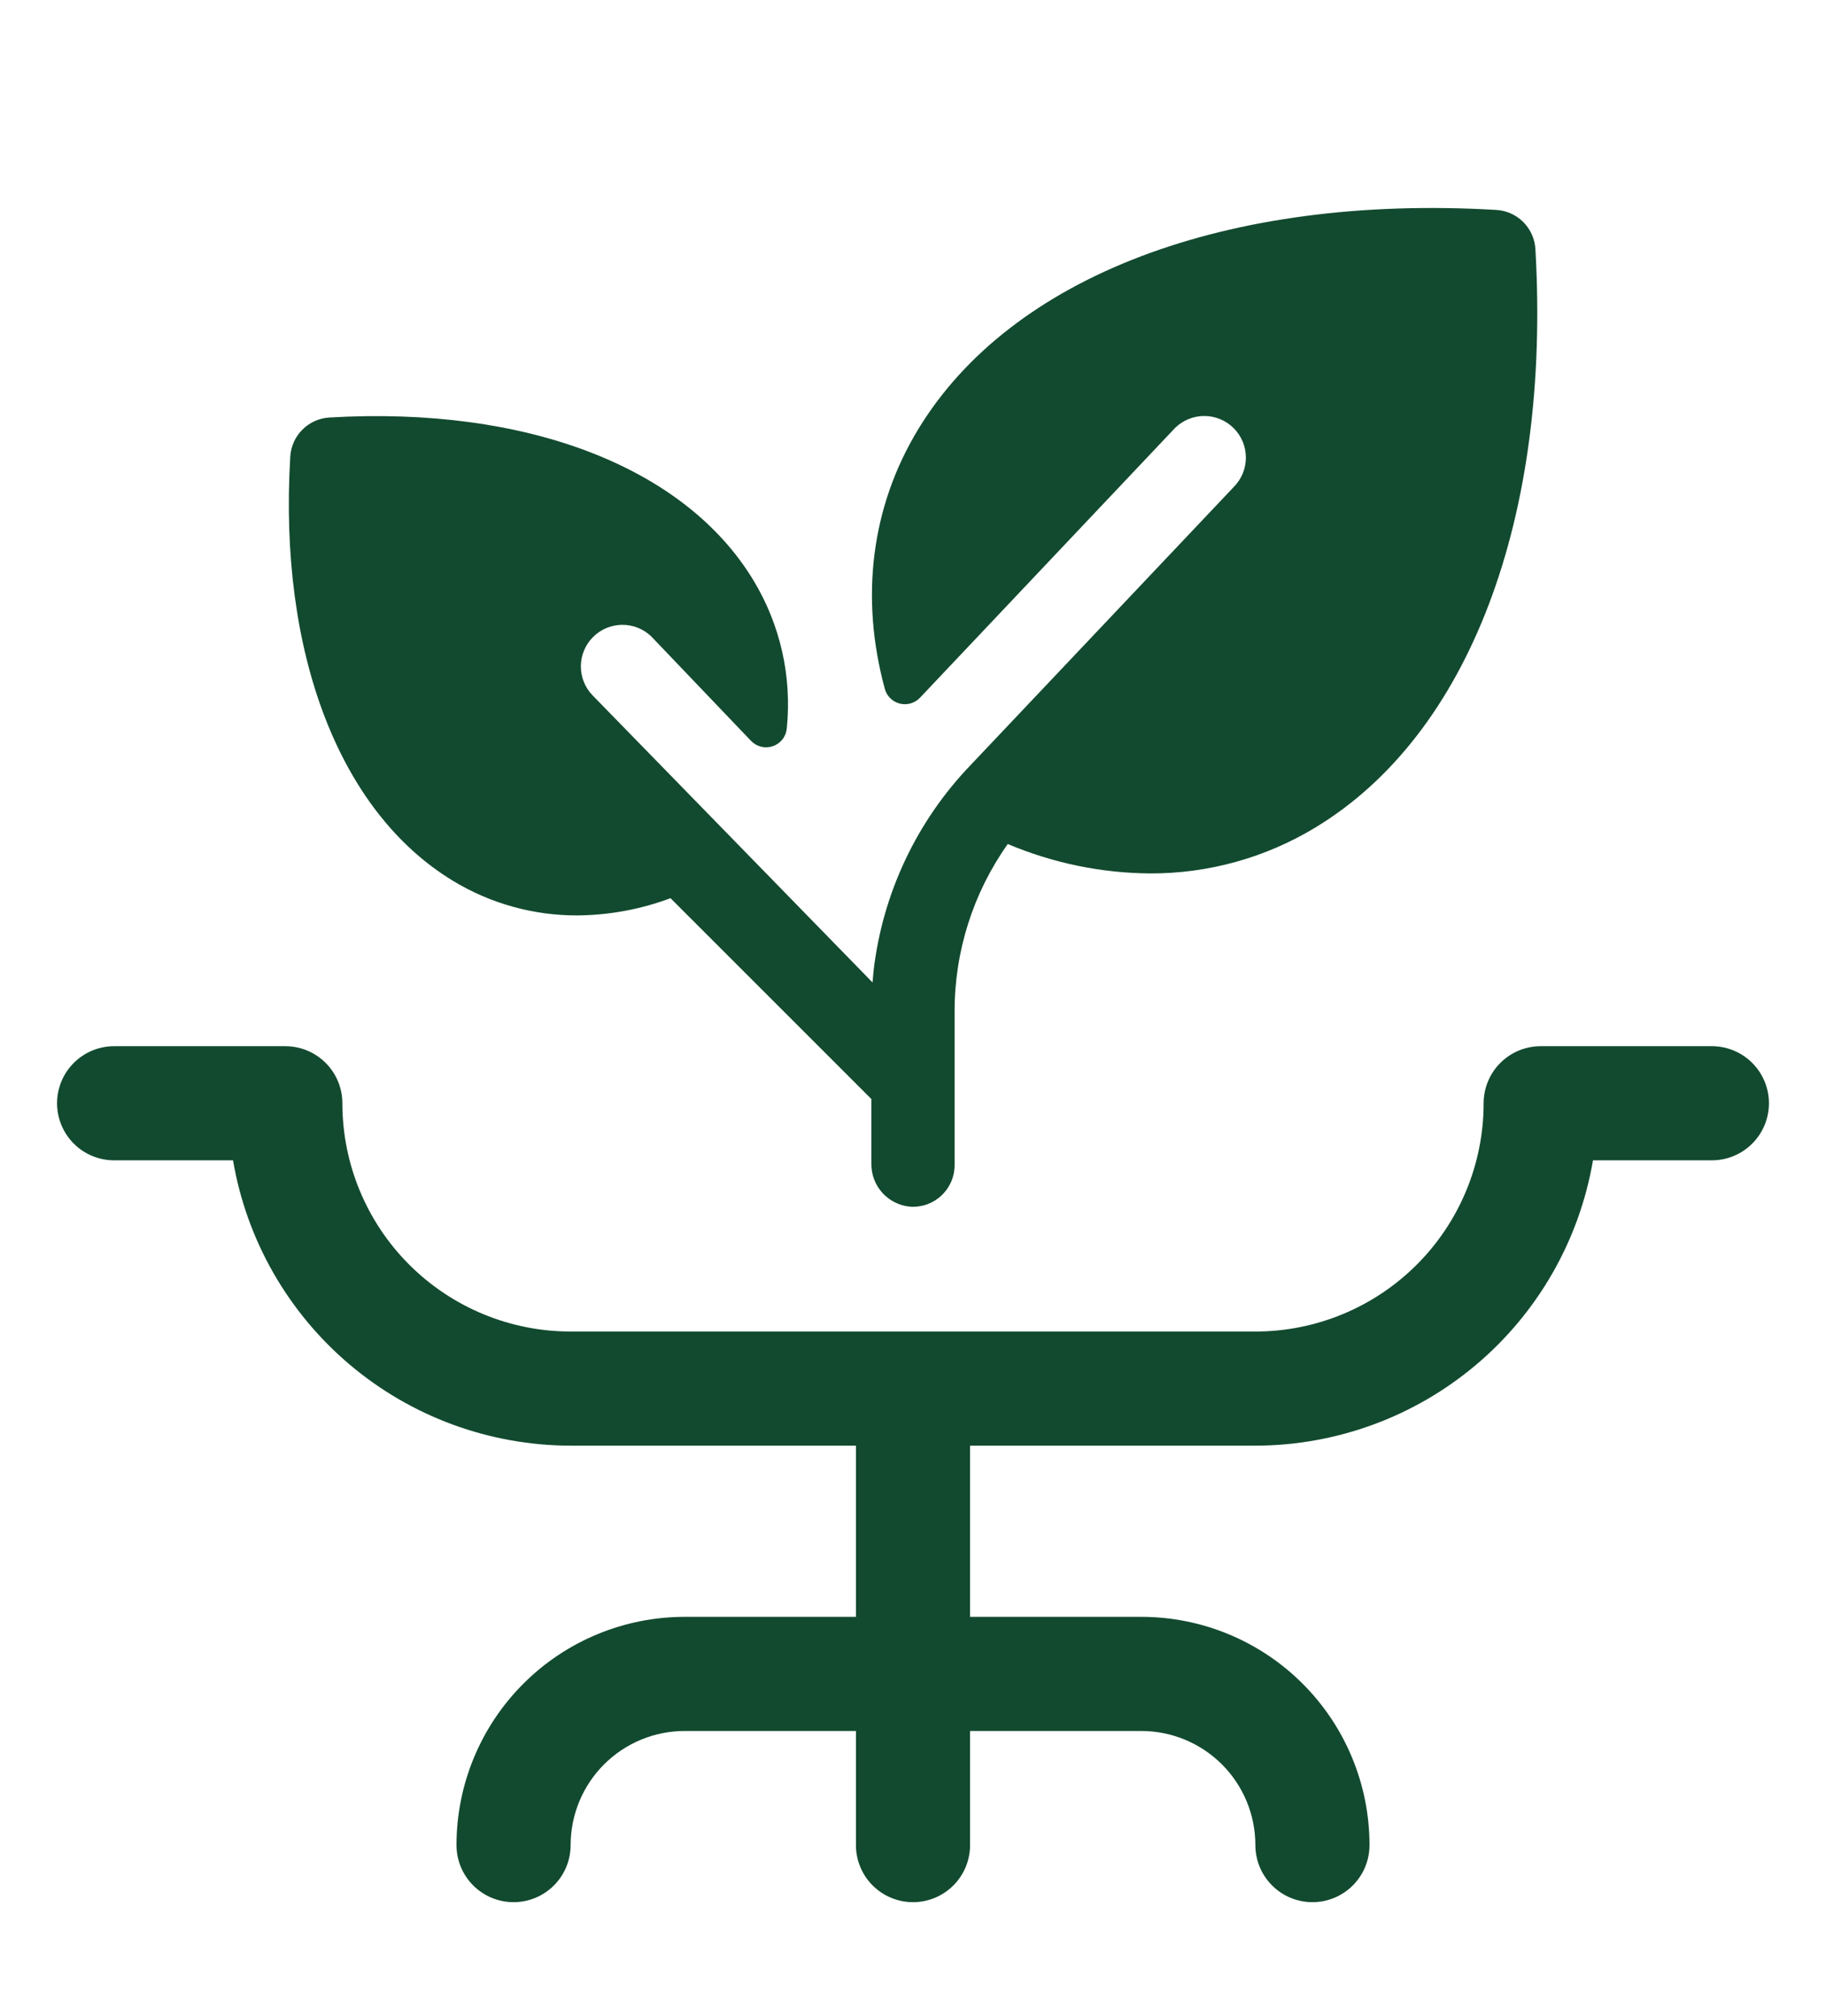 <?xml version="1.0" encoding="UTF-8"?> <svg xmlns="http://www.w3.org/2000/svg" width="96" height="106" viewBox="0 0 96 106" fill="none"><path d="M93 58C93 58.796 92.684 59.559 92.121 60.121C91.559 60.684 90.796 61 90 61H83.749C83.034 65.192 80.861 68.996 77.613 71.741C74.366 74.486 70.252 75.994 66 76H51V85H60C63.183 85 66.235 86.264 68.485 88.515C70.736 90.765 72 93.817 72 97C72 97.796 71.684 98.559 71.121 99.121C70.559 99.684 69.796 100 69 100C68.204 100 67.441 99.684 66.879 99.121C66.316 98.559 66 97.796 66 97C66 95.409 65.368 93.883 64.243 92.757C63.117 91.632 61.591 91 60 91H51V97C51 97.796 50.684 98.559 50.121 99.121C49.559 99.684 48.796 100 48 100C47.204 100 46.441 99.684 45.879 99.121C45.316 98.559 45 97.796 45 97V91H36C34.409 91 32.883 91.632 31.757 92.757C30.632 93.883 30 95.409 30 97C30 97.796 29.684 98.559 29.121 99.121C28.559 99.684 27.796 100 27 100C26.204 100 25.441 99.684 24.879 99.121C24.316 98.559 24 97.796 24 97C24 93.817 25.264 90.765 27.515 88.515C29.765 86.264 32.817 85 36 85H45V76H30C25.748 75.994 21.634 74.486 18.387 71.741C15.139 68.996 12.966 65.192 12.251 61H6C5.204 61 4.441 60.684 3.879 60.121C3.316 59.559 3 58.796 3 58C3 57.204 3.316 56.441 3.879 55.879C4.441 55.316 5.204 55 6 55H15C15.796 55 16.559 55.316 17.121 55.879C17.684 56.441 18 57.204 18 58C18 61.183 19.264 64.235 21.515 66.485C23.765 68.736 26.817 70 30 70H66C69.183 70 72.235 68.736 74.485 66.485C76.736 64.235 78 61.183 78 58C78 57.204 78.316 56.441 78.879 55.879C79.441 55.316 80.204 55 81 55H90C90.796 55 91.559 55.316 92.121 55.879C92.684 56.441 93 57.204 93 58Z" fill="#124A2F"></path><path d="M69.167 43.496C66.544 45.09 63.532 45.928 60.463 45.918C57.892 45.898 55.35 45.372 52.982 44.371C51.157 46.947 50.18 50.029 50.187 53.186V61.25C50.188 61.55 50.127 61.847 50.008 62.122C49.889 62.397 49.715 62.645 49.496 62.85C49.278 63.056 49.019 63.214 48.737 63.315C48.454 63.416 48.154 63.458 47.855 63.438C47.293 63.389 46.77 63.129 46.391 62.711C46.012 62.292 45.805 61.746 45.812 61.182V57.78L35.252 47.22C33.682 47.806 32.022 48.112 30.347 48.125C28.04 48.131 25.777 47.5 23.806 46.301C17.848 42.681 14.64 34.349 15.261 24.005C15.292 23.47 15.519 22.965 15.898 22.586C16.277 22.207 16.782 21.98 17.317 21.949C27.662 21.339 35.993 24.536 39.602 30.494C41.021 32.829 41.64 35.563 41.366 38.281C41.349 38.492 41.272 38.693 41.143 38.861C41.014 39.028 40.839 39.154 40.64 39.225C40.441 39.295 40.225 39.306 40.02 39.257C39.814 39.207 39.628 39.099 39.482 38.946L34.232 33.45C33.819 33.057 33.268 32.841 32.697 32.848C32.127 32.856 31.582 33.085 31.179 33.489C30.775 33.892 30.546 34.437 30.538 35.008C30.531 35.578 30.747 36.129 31.14 36.542L45.873 51.65C45.889 51.436 45.908 51.223 45.93 51.013C46.408 46.957 48.198 43.168 51.027 40.223L64.86 25.605C65.27 25.195 65.501 24.638 65.501 24.058C65.502 23.478 65.271 22.921 64.861 22.511C64.451 22.1 63.895 21.87 63.315 21.869C62.734 21.869 62.178 22.099 61.767 22.509L48.369 36.679C48.235 36.821 48.065 36.925 47.877 36.979C47.69 37.033 47.491 37.036 47.302 36.988C47.112 36.939 46.94 36.841 46.801 36.703C46.663 36.565 46.564 36.392 46.515 36.203C45.219 31.424 45.79 26.666 48.265 22.581C53.149 14.52 64.513 10.205 78.666 11.036C79.201 11.067 79.706 11.294 80.085 11.673C80.464 12.052 80.691 12.557 80.722 13.092C81.542 27.248 77.228 38.612 69.167 43.496Z" fill="#124A2F"></path></svg> 